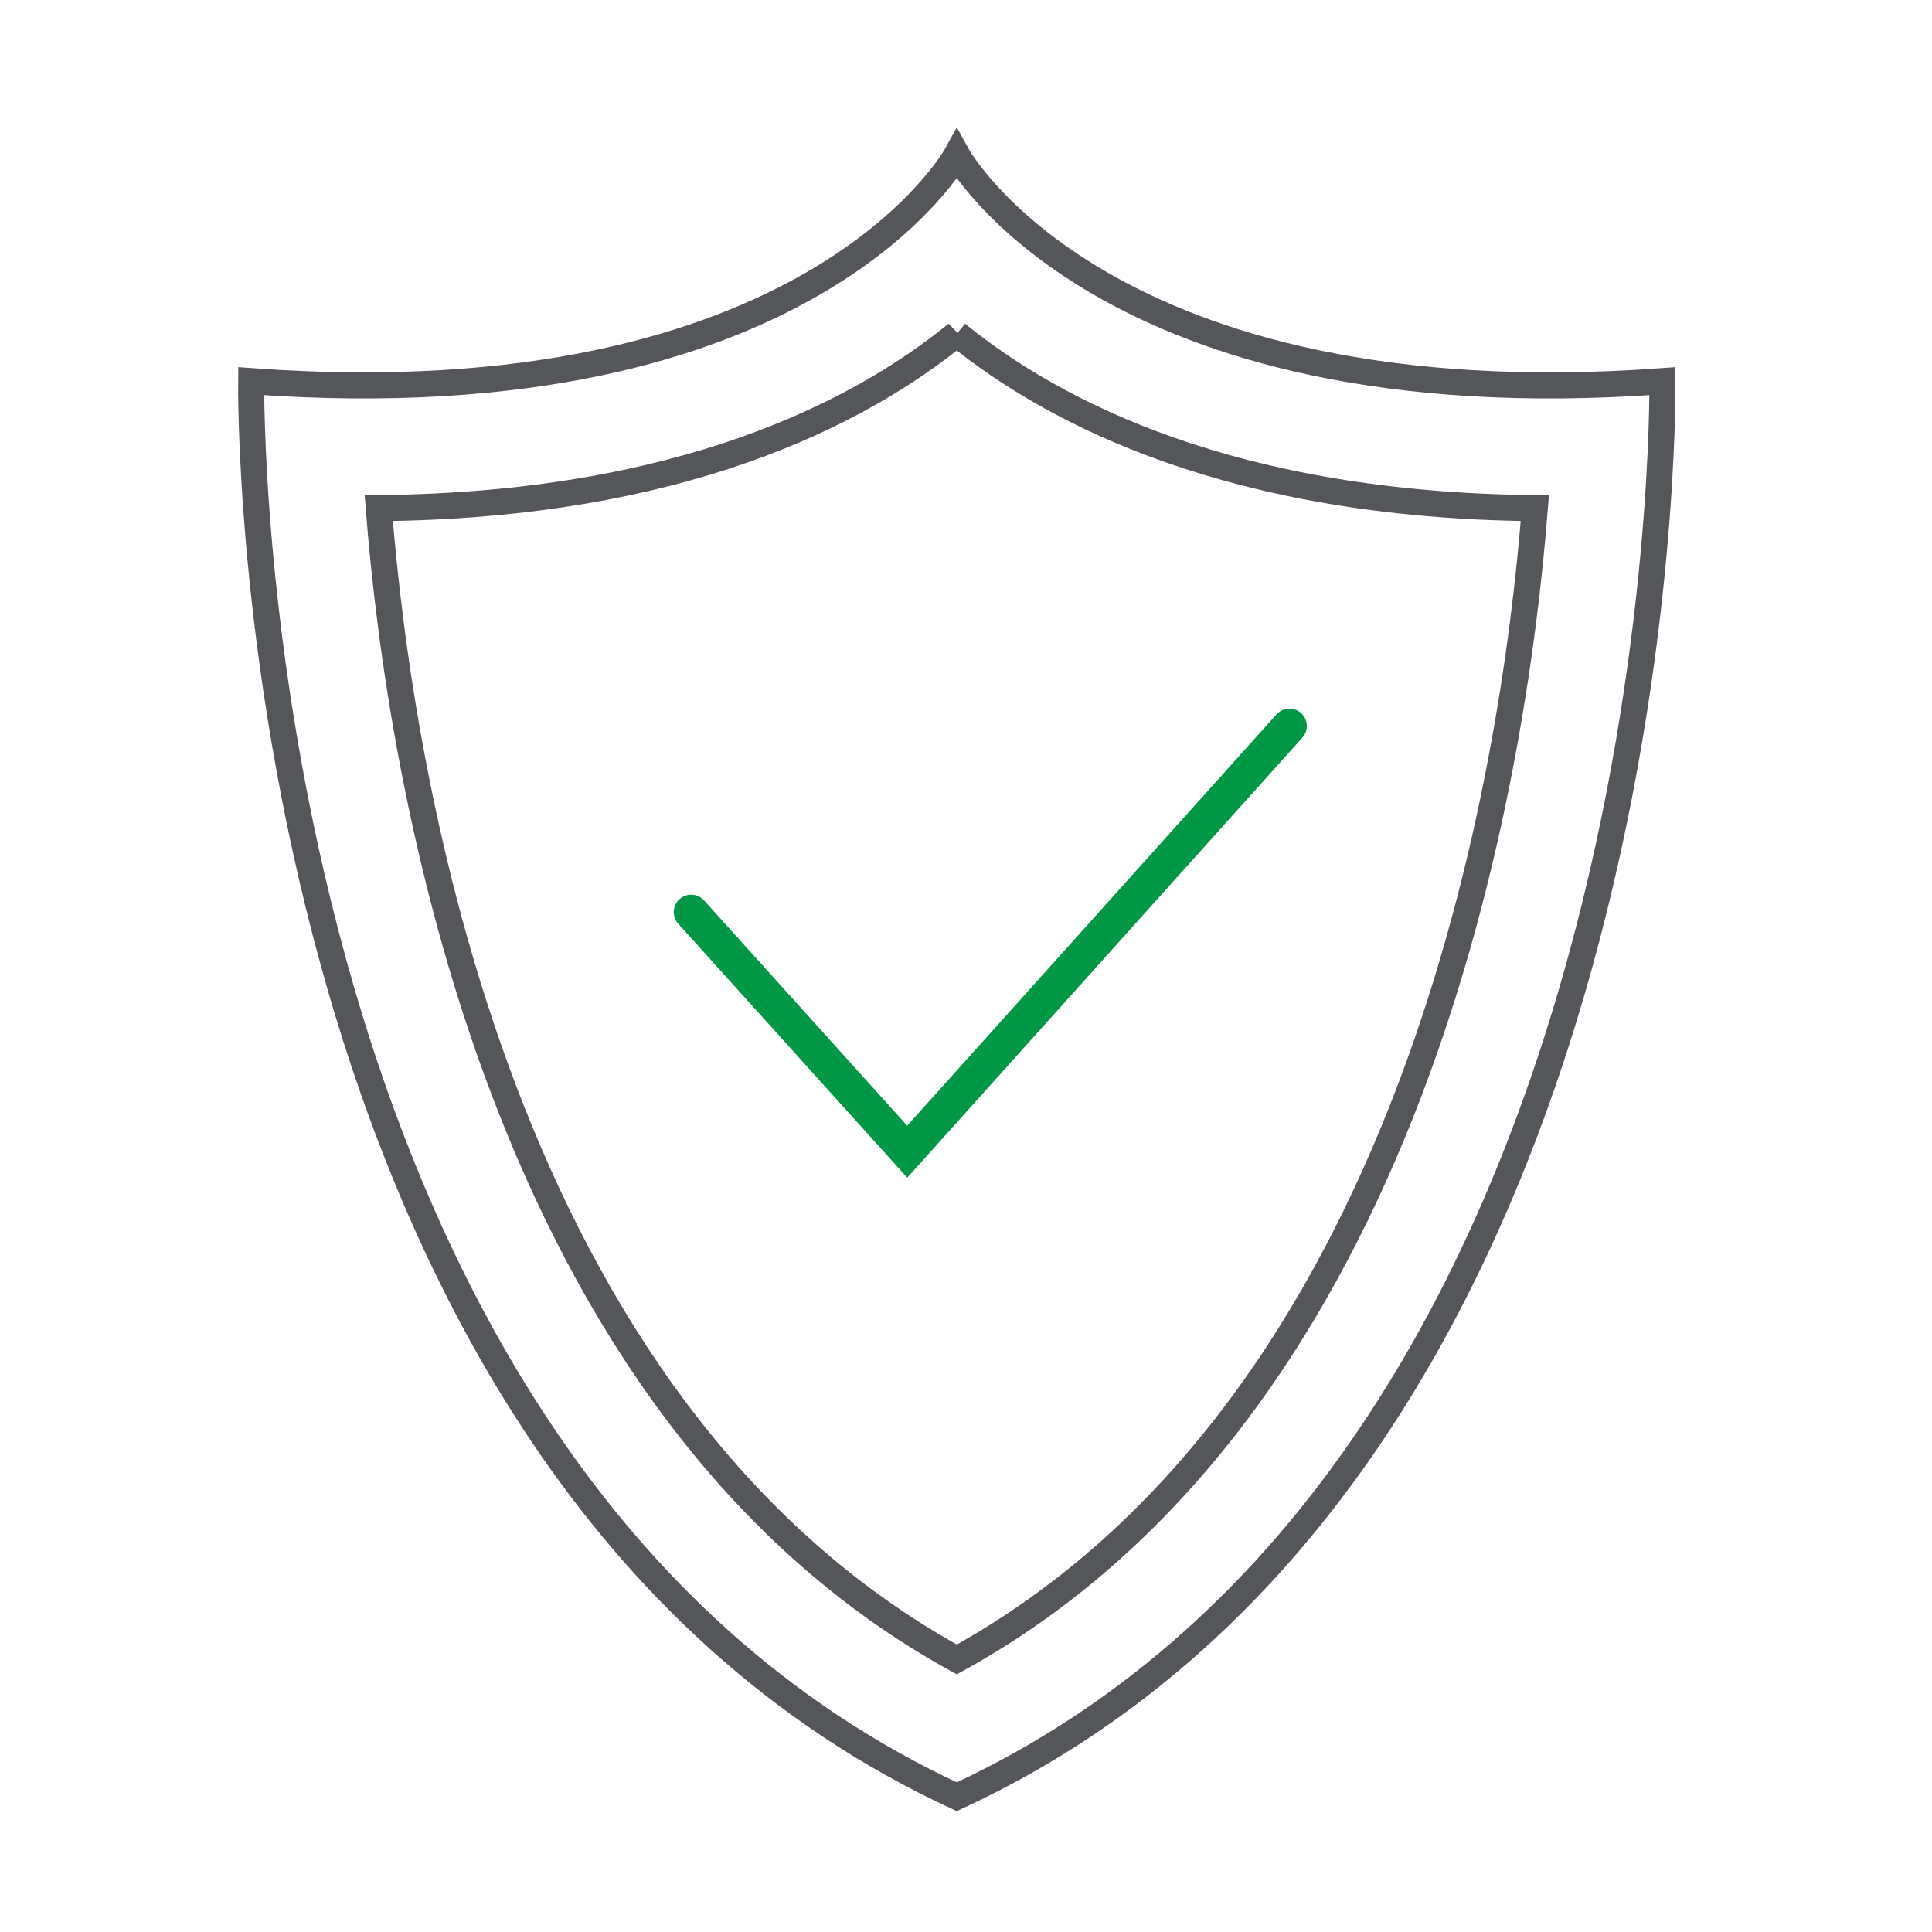 <svg xmlns="http://www.w3.org/2000/svg" width="100" height="100" fill="none"><path stroke="#54565A" stroke-linecap="round" stroke-width="1.35" d="M49.523 93C12.245 75.739 13.001 19.73 13.001 19.73 41.952 21.842 49.523 8 49.523 8s7.572 13.843 36.523 11.73c0 0 .756 56.009-36.523 73.27Z" clip-rule="evenodd"/><path stroke="#54565A" stroke-linecap="round" stroke-width="1.35" d="M49.524 17.28c5.127 4.166 14.348 8.873 29.919 9.021-1.095 13.944-6.198 46.526-29.92 59.592C25.8 72.827 20.699 40.24 19.605 26.301c15.573-.148 24.794-4.854 29.92-9.022Z" clip-rule="evenodd"/><path stroke="#009845" stroke-linecap="round" stroke-width="1.8" d="m35.774 47.208 11.184 12.403 19.784-22.033"/></svg>